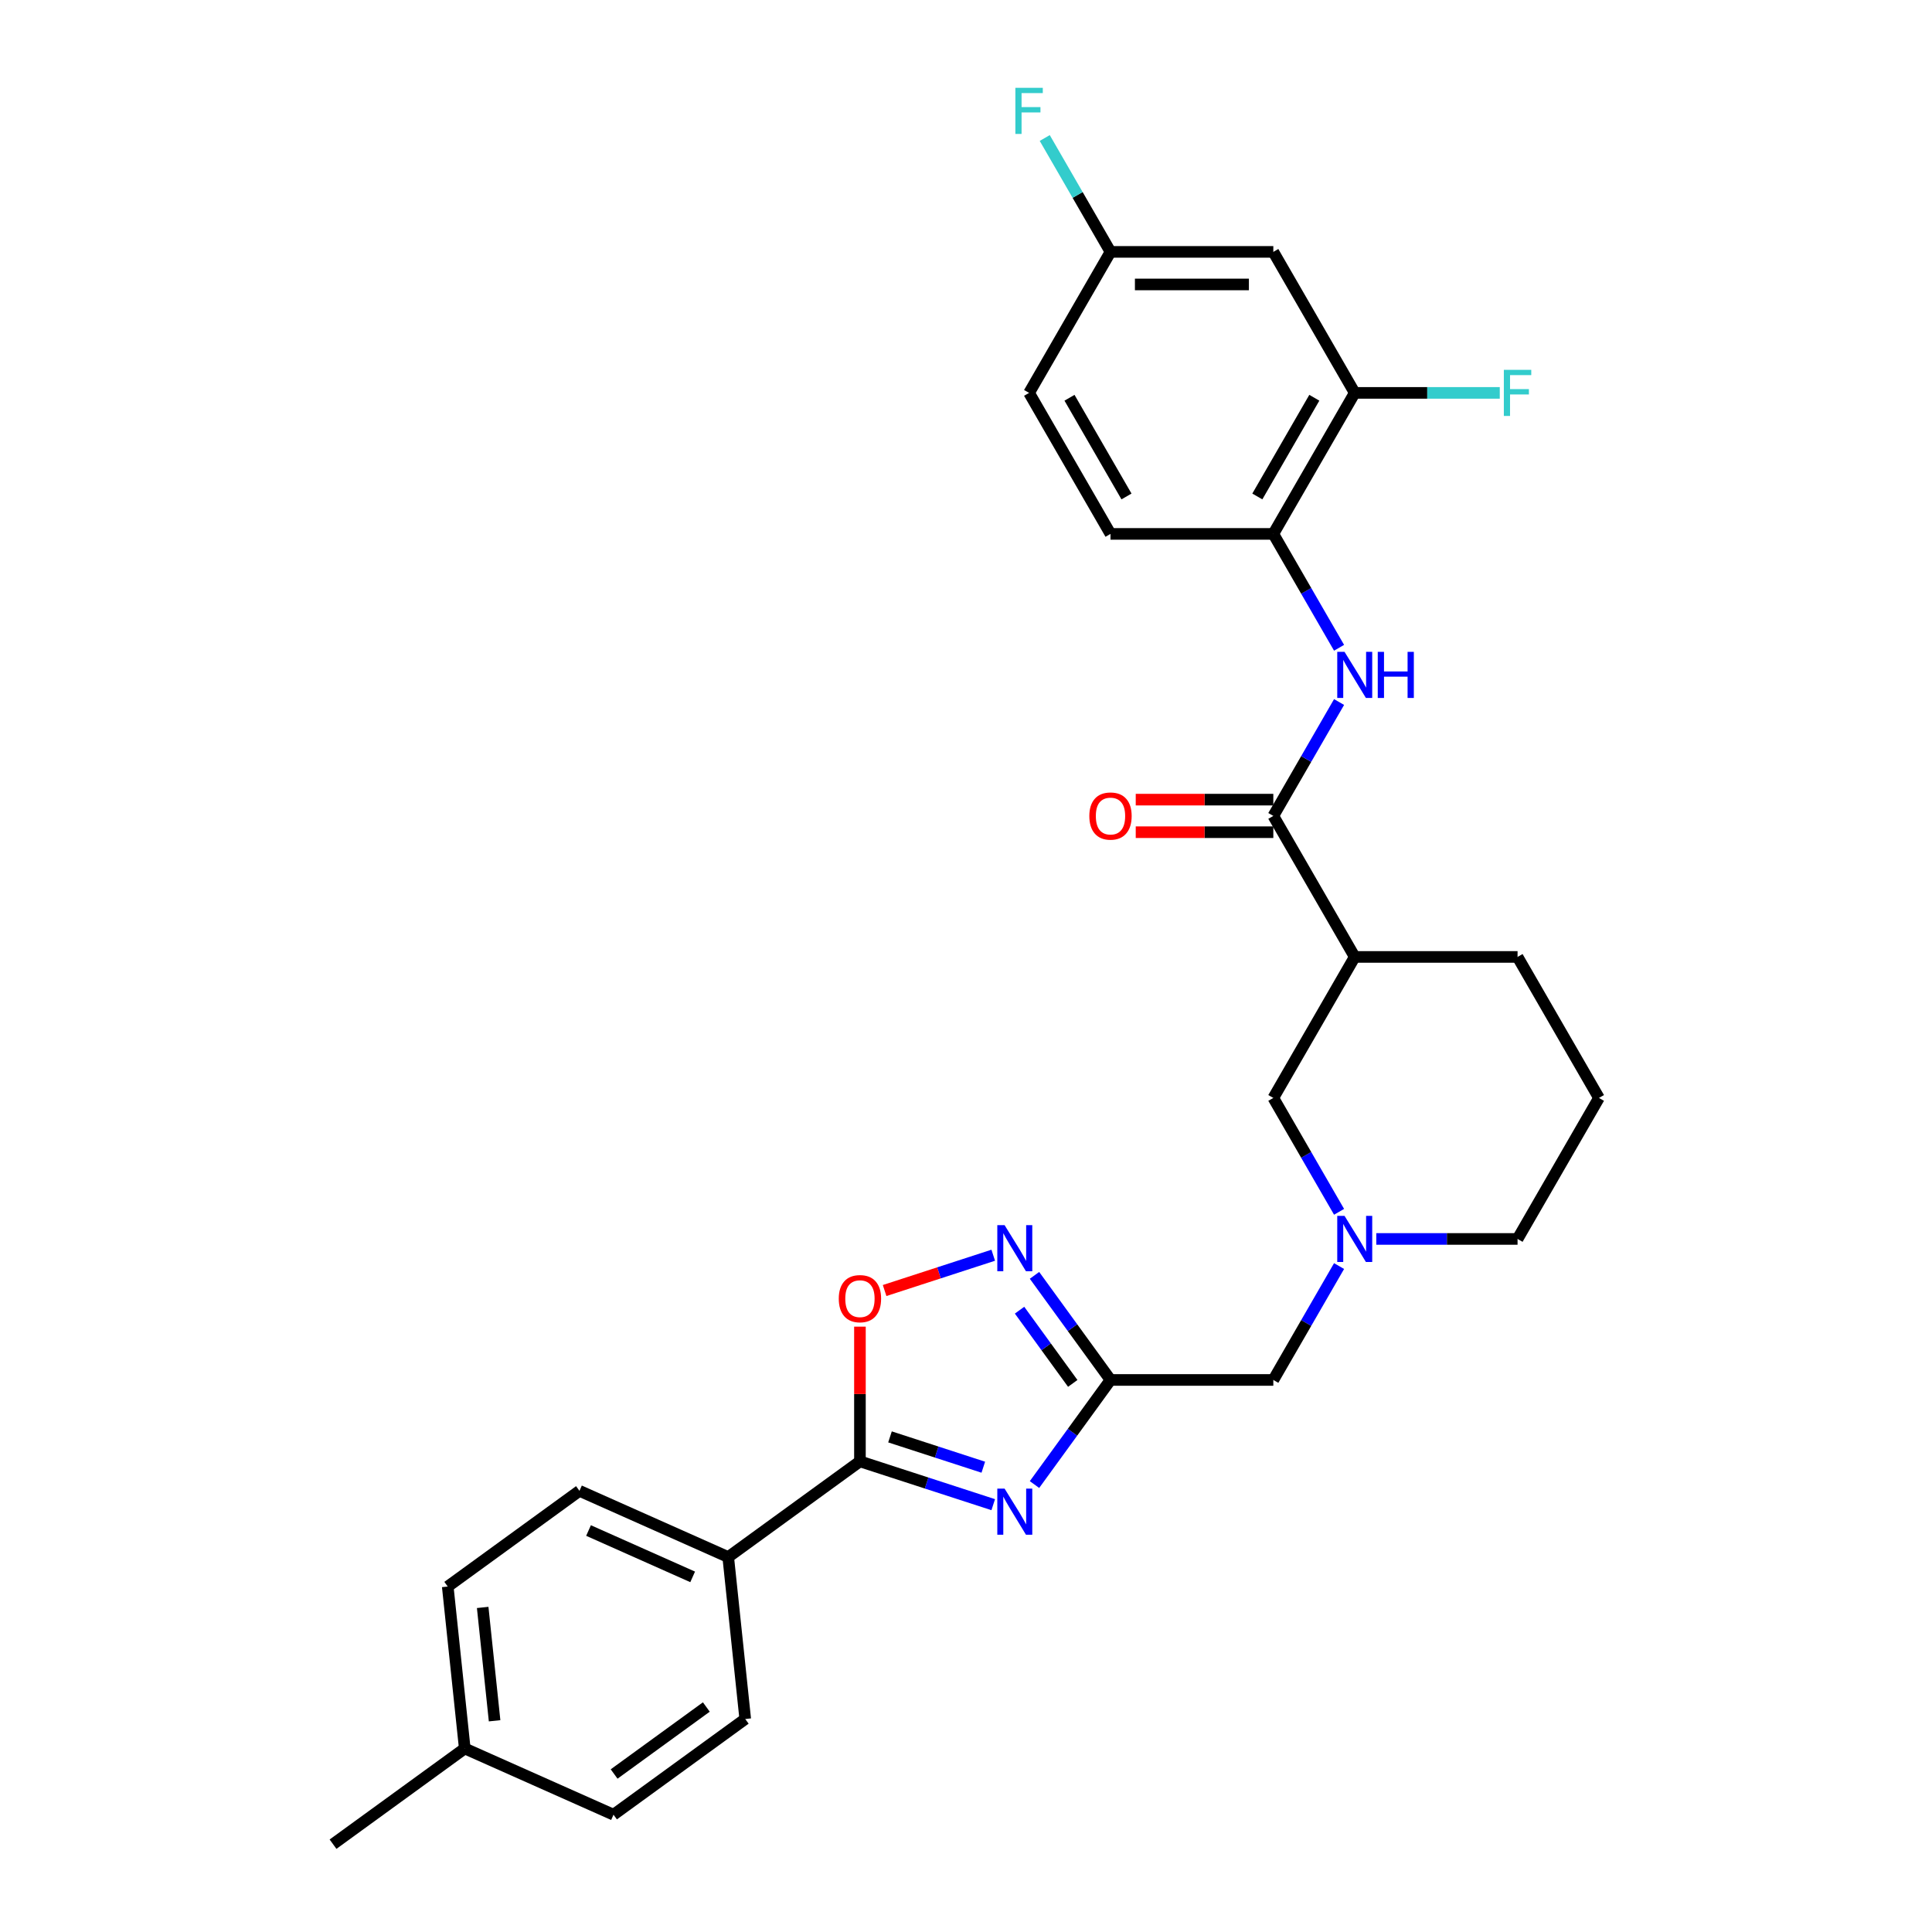 <?xml version='1.0' encoding='iso-8859-1'?>
<svg version='1.1' baseProfile='full'
              xmlns='http://www.w3.org/2000/svg'
                      xmlns:rdkit='http://www.rdkit.org/xml'
                      xmlns:xlink='http://www.w3.org/1999/xlink'
                  xml:space='preserve'
width='1000px' height='1000px' viewBox='0 0 1000 1000'>
<!-- END OF HEADER -->
<rect style='opacity:1.0;fill:#FFFFFF;stroke:none' width='1000' height='1000' x='0' y='0'> </rect>
<path class='bond-0' d='M 535.456,768.401 L 555.124,741.331' style='fill:none;fill-rule:evenodd;stroke:#0000FF;stroke-width:6px;stroke-linecap:butt;stroke-linejoin:miter;stroke-opacity:1' />
<path class='bond-0' d='M 555.124,741.331 L 574.792,714.261' style='fill:none;fill-rule:evenodd;stroke:#000000;stroke-width:6px;stroke-linecap:butt;stroke-linejoin:miter;stroke-opacity:1' />
<path class='bond-1' d='M 514.097,778.816 L 479.6,767.608' style='fill:none;fill-rule:evenodd;stroke:#0000FF;stroke-width:6px;stroke-linecap:butt;stroke-linejoin:miter;stroke-opacity:1' />
<path class='bond-1' d='M 479.6,767.608 L 445.103,756.399' style='fill:none;fill-rule:evenodd;stroke:#000000;stroke-width:6px;stroke-linecap:butt;stroke-linejoin:miter;stroke-opacity:1' />
<path class='bond-1' d='M 508.956,759.423 L 484.809,751.577' style='fill:none;fill-rule:evenodd;stroke:#0000FF;stroke-width:6px;stroke-linecap:butt;stroke-linejoin:miter;stroke-opacity:1' />
<path class='bond-1' d='M 484.809,751.577 L 460.661,743.731' style='fill:none;fill-rule:evenodd;stroke:#000000;stroke-width:6px;stroke-linecap:butt;stroke-linejoin:miter;stroke-opacity:1' />
<path class='bond-2' d='M 574.792,714.261 L 555.124,687.19' style='fill:none;fill-rule:evenodd;stroke:#000000;stroke-width:6px;stroke-linecap:butt;stroke-linejoin:miter;stroke-opacity:1' />
<path class='bond-2' d='M 555.124,687.19 L 535.456,660.12' style='fill:none;fill-rule:evenodd;stroke:#0000FF;stroke-width:6px;stroke-linecap:butt;stroke-linejoin:miter;stroke-opacity:1' />
<path class='bond-2' d='M 555.255,716.047 L 541.488,697.097' style='fill:none;fill-rule:evenodd;stroke:#000000;stroke-width:6px;stroke-linecap:butt;stroke-linejoin:miter;stroke-opacity:1' />
<path class='bond-2' d='M 541.488,697.097 L 527.72,678.148' style='fill:none;fill-rule:evenodd;stroke:#0000FF;stroke-width:6px;stroke-linecap:butt;stroke-linejoin:miter;stroke-opacity:1' />
<path class='bond-13' d='M 574.792,714.261 L 659.069,714.261' style='fill:none;fill-rule:evenodd;stroke:#000000;stroke-width:6px;stroke-linecap:butt;stroke-linejoin:miter;stroke-opacity:1' />
<path class='bond-4' d='M 445.103,756.399 L 445.103,721.534' style='fill:none;fill-rule:evenodd;stroke:#000000;stroke-width:6px;stroke-linecap:butt;stroke-linejoin:miter;stroke-opacity:1' />
<path class='bond-4' d='M 445.103,721.534 L 445.103,686.668' style='fill:none;fill-rule:evenodd;stroke:#FF0000;stroke-width:6px;stroke-linecap:butt;stroke-linejoin:miter;stroke-opacity:1' />
<path class='bond-11' d='M 445.103,756.399 L 376.922,805.936' style='fill:none;fill-rule:evenodd;stroke:#000000;stroke-width:6px;stroke-linecap:butt;stroke-linejoin:miter;stroke-opacity:1' />
<path class='bond-29' d='M 514.097,649.705 L 485.985,658.839' style='fill:none;fill-rule:evenodd;stroke:#0000FF;stroke-width:6px;stroke-linecap:butt;stroke-linejoin:miter;stroke-opacity:1' />
<path class='bond-29' d='M 485.985,658.839 L 457.873,667.973' style='fill:none;fill-rule:evenodd;stroke:#FF0000;stroke-width:6px;stroke-linecap:butt;stroke-linejoin:miter;stroke-opacity:1' />
<path class='bond-3' d='M 659.069,422.317 L 701.207,495.303' style='fill:none;fill-rule:evenodd;stroke:#000000;stroke-width:6px;stroke-linecap:butt;stroke-linejoin:miter;stroke-opacity:1' />
<path class='bond-6' d='M 659.069,422.317 L 676.085,392.845' style='fill:none;fill-rule:evenodd;stroke:#000000;stroke-width:6px;stroke-linecap:butt;stroke-linejoin:miter;stroke-opacity:1' />
<path class='bond-6' d='M 676.085,392.845 L 693.101,363.372' style='fill:none;fill-rule:evenodd;stroke:#0000FF;stroke-width:6px;stroke-linecap:butt;stroke-linejoin:miter;stroke-opacity:1' />
<path class='bond-14' d='M 659.069,413.89 L 623.462,413.89' style='fill:none;fill-rule:evenodd;stroke:#000000;stroke-width:6px;stroke-linecap:butt;stroke-linejoin:miter;stroke-opacity:1' />
<path class='bond-14' d='M 623.462,413.89 L 587.855,413.89' style='fill:none;fill-rule:evenodd;stroke:#FF0000;stroke-width:6px;stroke-linecap:butt;stroke-linejoin:miter;stroke-opacity:1' />
<path class='bond-14' d='M 659.069,430.745 L 623.462,430.745' style='fill:none;fill-rule:evenodd;stroke:#000000;stroke-width:6px;stroke-linecap:butt;stroke-linejoin:miter;stroke-opacity:1' />
<path class='bond-14' d='M 623.462,430.745 L 587.855,430.745' style='fill:none;fill-rule:evenodd;stroke:#FF0000;stroke-width:6px;stroke-linecap:butt;stroke-linejoin:miter;stroke-opacity:1' />
<path class='bond-5' d='M 701.207,495.303 L 659.069,568.289' style='fill:none;fill-rule:evenodd;stroke:#000000;stroke-width:6px;stroke-linecap:butt;stroke-linejoin:miter;stroke-opacity:1' />
<path class='bond-31' d='M 701.207,495.303 L 785.484,495.303' style='fill:none;fill-rule:evenodd;stroke:#000000;stroke-width:6px;stroke-linecap:butt;stroke-linejoin:miter;stroke-opacity:1' />
<path class='bond-8' d='M 693.101,335.291 L 676.085,305.818' style='fill:none;fill-rule:evenodd;stroke:#0000FF;stroke-width:6px;stroke-linecap:butt;stroke-linejoin:miter;stroke-opacity:1' />
<path class='bond-8' d='M 676.085,305.818 L 659.069,276.346' style='fill:none;fill-rule:evenodd;stroke:#000000;stroke-width:6px;stroke-linecap:butt;stroke-linejoin:miter;stroke-opacity:1' />
<path class='bond-7' d='M 693.101,655.315 L 676.085,684.788' style='fill:none;fill-rule:evenodd;stroke:#0000FF;stroke-width:6px;stroke-linecap:butt;stroke-linejoin:miter;stroke-opacity:1' />
<path class='bond-7' d='M 676.085,684.788 L 659.069,714.261' style='fill:none;fill-rule:evenodd;stroke:#000000;stroke-width:6px;stroke-linecap:butt;stroke-linejoin:miter;stroke-opacity:1' />
<path class='bond-10' d='M 693.101,627.234 L 676.085,597.762' style='fill:none;fill-rule:evenodd;stroke:#0000FF;stroke-width:6px;stroke-linecap:butt;stroke-linejoin:miter;stroke-opacity:1' />
<path class='bond-10' d='M 676.085,597.762 L 659.069,568.289' style='fill:none;fill-rule:evenodd;stroke:#000000;stroke-width:6px;stroke-linecap:butt;stroke-linejoin:miter;stroke-opacity:1' />
<path class='bond-26' d='M 712.365,641.275 L 748.924,641.275' style='fill:none;fill-rule:evenodd;stroke:#0000FF;stroke-width:6px;stroke-linecap:butt;stroke-linejoin:miter;stroke-opacity:1' />
<path class='bond-26' d='M 748.924,641.275 L 785.484,641.275' style='fill:none;fill-rule:evenodd;stroke:#000000;stroke-width:6px;stroke-linecap:butt;stroke-linejoin:miter;stroke-opacity:1' />
<path class='bond-9' d='M 659.069,276.346 L 701.207,203.36' style='fill:none;fill-rule:evenodd;stroke:#000000;stroke-width:6px;stroke-linecap:butt;stroke-linejoin:miter;stroke-opacity:1' />
<path class='bond-9' d='M 650.792,256.97 L 680.289,205.88' style='fill:none;fill-rule:evenodd;stroke:#000000;stroke-width:6px;stroke-linecap:butt;stroke-linejoin:miter;stroke-opacity:1' />
<path class='bond-15' d='M 659.069,276.346 L 574.792,276.346' style='fill:none;fill-rule:evenodd;stroke:#000000;stroke-width:6px;stroke-linecap:butt;stroke-linejoin:miter;stroke-opacity:1' />
<path class='bond-12' d='M 701.207,203.36 L 659.069,130.374' style='fill:none;fill-rule:evenodd;stroke:#000000;stroke-width:6px;stroke-linecap:butt;stroke-linejoin:miter;stroke-opacity:1' />
<path class='bond-19' d='M 701.207,203.36 L 738.744,203.36' style='fill:none;fill-rule:evenodd;stroke:#000000;stroke-width:6px;stroke-linecap:butt;stroke-linejoin:miter;stroke-opacity:1' />
<path class='bond-19' d='M 738.744,203.36 L 776.281,203.36' style='fill:none;fill-rule:evenodd;stroke:#33CCCC;stroke-width:6px;stroke-linecap:butt;stroke-linejoin:miter;stroke-opacity:1' />
<path class='bond-16' d='M 376.922,805.936 L 299.931,771.657' style='fill:none;fill-rule:evenodd;stroke:#000000;stroke-width:6px;stroke-linecap:butt;stroke-linejoin:miter;stroke-opacity:1' />
<path class='bond-16' d='M 358.518,816.192 L 304.624,792.197' style='fill:none;fill-rule:evenodd;stroke:#000000;stroke-width:6px;stroke-linecap:butt;stroke-linejoin:miter;stroke-opacity:1' />
<path class='bond-17' d='M 376.922,805.936 L 385.731,889.751' style='fill:none;fill-rule:evenodd;stroke:#000000;stroke-width:6px;stroke-linecap:butt;stroke-linejoin:miter;stroke-opacity:1' />
<path class='bond-32' d='M 659.069,130.374 L 574.792,130.374' style='fill:none;fill-rule:evenodd;stroke:#000000;stroke-width:6px;stroke-linecap:butt;stroke-linejoin:miter;stroke-opacity:1' />
<path class='bond-32' d='M 646.427,147.229 L 587.433,147.229' style='fill:none;fill-rule:evenodd;stroke:#000000;stroke-width:6px;stroke-linecap:butt;stroke-linejoin:miter;stroke-opacity:1' />
<path class='bond-20' d='M 574.792,276.346 L 532.653,203.36' style='fill:none;fill-rule:evenodd;stroke:#000000;stroke-width:6px;stroke-linecap:butt;stroke-linejoin:miter;stroke-opacity:1' />
<path class='bond-20' d='M 583.068,256.97 L 553.571,205.88' style='fill:none;fill-rule:evenodd;stroke:#000000;stroke-width:6px;stroke-linecap:butt;stroke-linejoin:miter;stroke-opacity:1' />
<path class='bond-22' d='M 299.931,771.657 L 231.75,821.194' style='fill:none;fill-rule:evenodd;stroke:#000000;stroke-width:6px;stroke-linecap:butt;stroke-linejoin:miter;stroke-opacity:1' />
<path class='bond-21' d='M 385.731,889.751 L 317.55,939.287' style='fill:none;fill-rule:evenodd;stroke:#000000;stroke-width:6px;stroke-linecap:butt;stroke-linejoin:miter;stroke-opacity:1' />
<path class='bond-21' d='M 365.597,883.545 L 317.87,918.221' style='fill:none;fill-rule:evenodd;stroke:#000000;stroke-width:6px;stroke-linecap:butt;stroke-linejoin:miter;stroke-opacity:1' />
<path class='bond-18' d='M 574.792,130.374 L 532.653,203.36' style='fill:none;fill-rule:evenodd;stroke:#000000;stroke-width:6px;stroke-linecap:butt;stroke-linejoin:miter;stroke-opacity:1' />
<path class='bond-23' d='M 574.792,130.374 L 557.776,100.901' style='fill:none;fill-rule:evenodd;stroke:#000000;stroke-width:6px;stroke-linecap:butt;stroke-linejoin:miter;stroke-opacity:1' />
<path class='bond-23' d='M 557.776,100.901 L 540.76,71.429' style='fill:none;fill-rule:evenodd;stroke:#33CCCC;stroke-width:6px;stroke-linecap:butt;stroke-linejoin:miter;stroke-opacity:1' />
<path class='bond-24' d='M 317.55,939.287 L 240.559,905.009' style='fill:none;fill-rule:evenodd;stroke:#000000;stroke-width:6px;stroke-linecap:butt;stroke-linejoin:miter;stroke-opacity:1' />
<path class='bond-30' d='M 231.75,821.194 L 240.559,905.009' style='fill:none;fill-rule:evenodd;stroke:#000000;stroke-width:6px;stroke-linecap:butt;stroke-linejoin:miter;stroke-opacity:1' />
<path class='bond-30' d='M 249.834,832.004 L 256.001,890.675' style='fill:none;fill-rule:evenodd;stroke:#000000;stroke-width:6px;stroke-linecap:butt;stroke-linejoin:miter;stroke-opacity:1' />
<path class='bond-28' d='M 240.559,905.009 L 172.378,954.545' style='fill:none;fill-rule:evenodd;stroke:#000000;stroke-width:6px;stroke-linecap:butt;stroke-linejoin:miter;stroke-opacity:1' />
<path class='bond-25' d='M 785.484,495.303 L 827.622,568.289' style='fill:none;fill-rule:evenodd;stroke:#000000;stroke-width:6px;stroke-linecap:butt;stroke-linejoin:miter;stroke-opacity:1' />
<path class='bond-27' d='M 785.484,641.275 L 827.622,568.289' style='fill:none;fill-rule:evenodd;stroke:#000000;stroke-width:6px;stroke-linecap:butt;stroke-linejoin:miter;stroke-opacity:1' />
<path  class='atom-0' d='M 519.979 770.508
L 527.8 783.15
Q 528.576 784.397, 529.823 786.656
Q 531.07 788.914, 531.138 789.049
L 531.138 770.508
L 534.307 770.508
L 534.307 794.375
L 531.037 794.375
L 522.643 780.554
Q 521.665 778.936, 520.62 777.082
Q 519.609 775.228, 519.305 774.655
L 519.305 794.375
L 516.204 794.375
L 516.204 770.508
L 519.979 770.508
' fill='#0000FF'/>
<path  class='atom-3' d='M 519.979 634.146
L 527.8 646.787
Q 528.576 648.034, 529.823 650.293
Q 531.07 652.552, 531.138 652.686
L 531.138 634.146
L 534.307 634.146
L 534.307 658.013
L 531.037 658.013
L 522.643 644.191
Q 521.665 642.573, 520.62 640.719
Q 519.609 638.865, 519.305 638.292
L 519.305 658.013
L 516.204 658.013
L 516.204 634.146
L 519.979 634.146
' fill='#0000FF'/>
<path  class='atom-5' d='M 434.147 672.19
Q 434.147 666.459, 436.979 663.256
Q 439.811 660.054, 445.103 660.054
Q 450.396 660.054, 453.228 663.256
Q 456.059 666.459, 456.059 672.19
Q 456.059 677.988, 453.194 681.291
Q 450.328 684.561, 445.103 684.561
Q 439.844 684.561, 436.979 681.291
Q 434.147 678.022, 434.147 672.19
M 445.103 681.865
Q 448.744 681.865, 450.699 679.437
Q 452.688 676.976, 452.688 672.19
Q 452.688 667.504, 450.699 665.144
Q 448.744 662.751, 445.103 662.751
Q 441.462 662.751, 439.474 665.11
Q 437.518 667.47, 437.518 672.19
Q 437.518 677.01, 439.474 679.437
Q 441.462 681.865, 445.103 681.865
' fill='#FF0000'/>
<path  class='atom-7' d='M 695.931 337.398
L 703.752 350.039
Q 704.527 351.287, 705.775 353.545
Q 707.022 355.804, 707.09 355.939
L 707.09 337.398
L 710.258 337.398
L 710.258 361.265
L 706.988 361.265
L 698.594 347.444
Q 697.617 345.826, 696.572 343.971
Q 695.56 342.117, 695.257 341.544
L 695.257 361.265
L 692.156 361.265
L 692.156 337.398
L 695.931 337.398
' fill='#0000FF'/>
<path  class='atom-7' d='M 713.124 337.398
L 716.36 337.398
L 716.36 347.545
L 728.563 347.545
L 728.563 337.398
L 731.799 337.398
L 731.799 361.265
L 728.563 361.265
L 728.563 350.242
L 716.36 350.242
L 716.36 361.265
L 713.124 361.265
L 713.124 337.398
' fill='#0000FF'/>
<path  class='atom-8' d='M 695.931 629.341
L 703.752 641.983
Q 704.527 643.23, 705.775 645.489
Q 707.022 647.747, 707.089 647.882
L 707.089 629.341
L 710.258 629.341
L 710.258 653.208
L 706.988 653.208
L 698.594 639.387
Q 697.617 637.769, 696.572 635.915
Q 695.56 634.061, 695.257 633.488
L 695.257 653.208
L 692.156 653.208
L 692.156 629.341
L 695.931 629.341
' fill='#0000FF'/>
<path  class='atom-15' d='M 563.836 422.385
Q 563.836 416.654, 566.668 413.451
Q 569.499 410.249, 574.792 410.249
Q 580.084 410.249, 582.916 413.451
Q 585.748 416.654, 585.748 422.385
Q 585.748 428.183, 582.882 431.487
Q 580.017 434.756, 574.792 434.756
Q 569.533 434.756, 566.668 431.487
Q 563.836 428.217, 563.836 422.385
M 574.792 432.06
Q 578.433 432.06, 580.388 429.632
Q 582.377 427.172, 582.377 422.385
Q 582.377 417.699, 580.388 415.339
Q 578.433 412.946, 574.792 412.946
Q 571.151 412.946, 569.162 415.305
Q 567.207 417.665, 567.207 422.385
Q 567.207 427.205, 569.162 429.632
Q 571.151 432.06, 574.792 432.06
' fill='#FF0000'/>
<path  class='atom-20' d='M 778.388 191.426
L 792.58 191.426
L 792.58 194.157
L 781.59 194.157
L 781.59 201.405
L 791.366 201.405
L 791.366 204.169
L 781.59 204.169
L 781.59 215.293
L 778.388 215.293
L 778.388 191.426
' fill='#33CCCC'/>
<path  class='atom-24' d='M 525.557 45.455
L 539.75 45.455
L 539.75 48.185
L 528.76 48.185
L 528.76 55.433
L 538.536 55.433
L 538.536 58.197
L 528.76 58.197
L 528.76 69.322
L 525.557 69.322
L 525.557 45.455
' fill='#33CCCC'/>
</svg>
